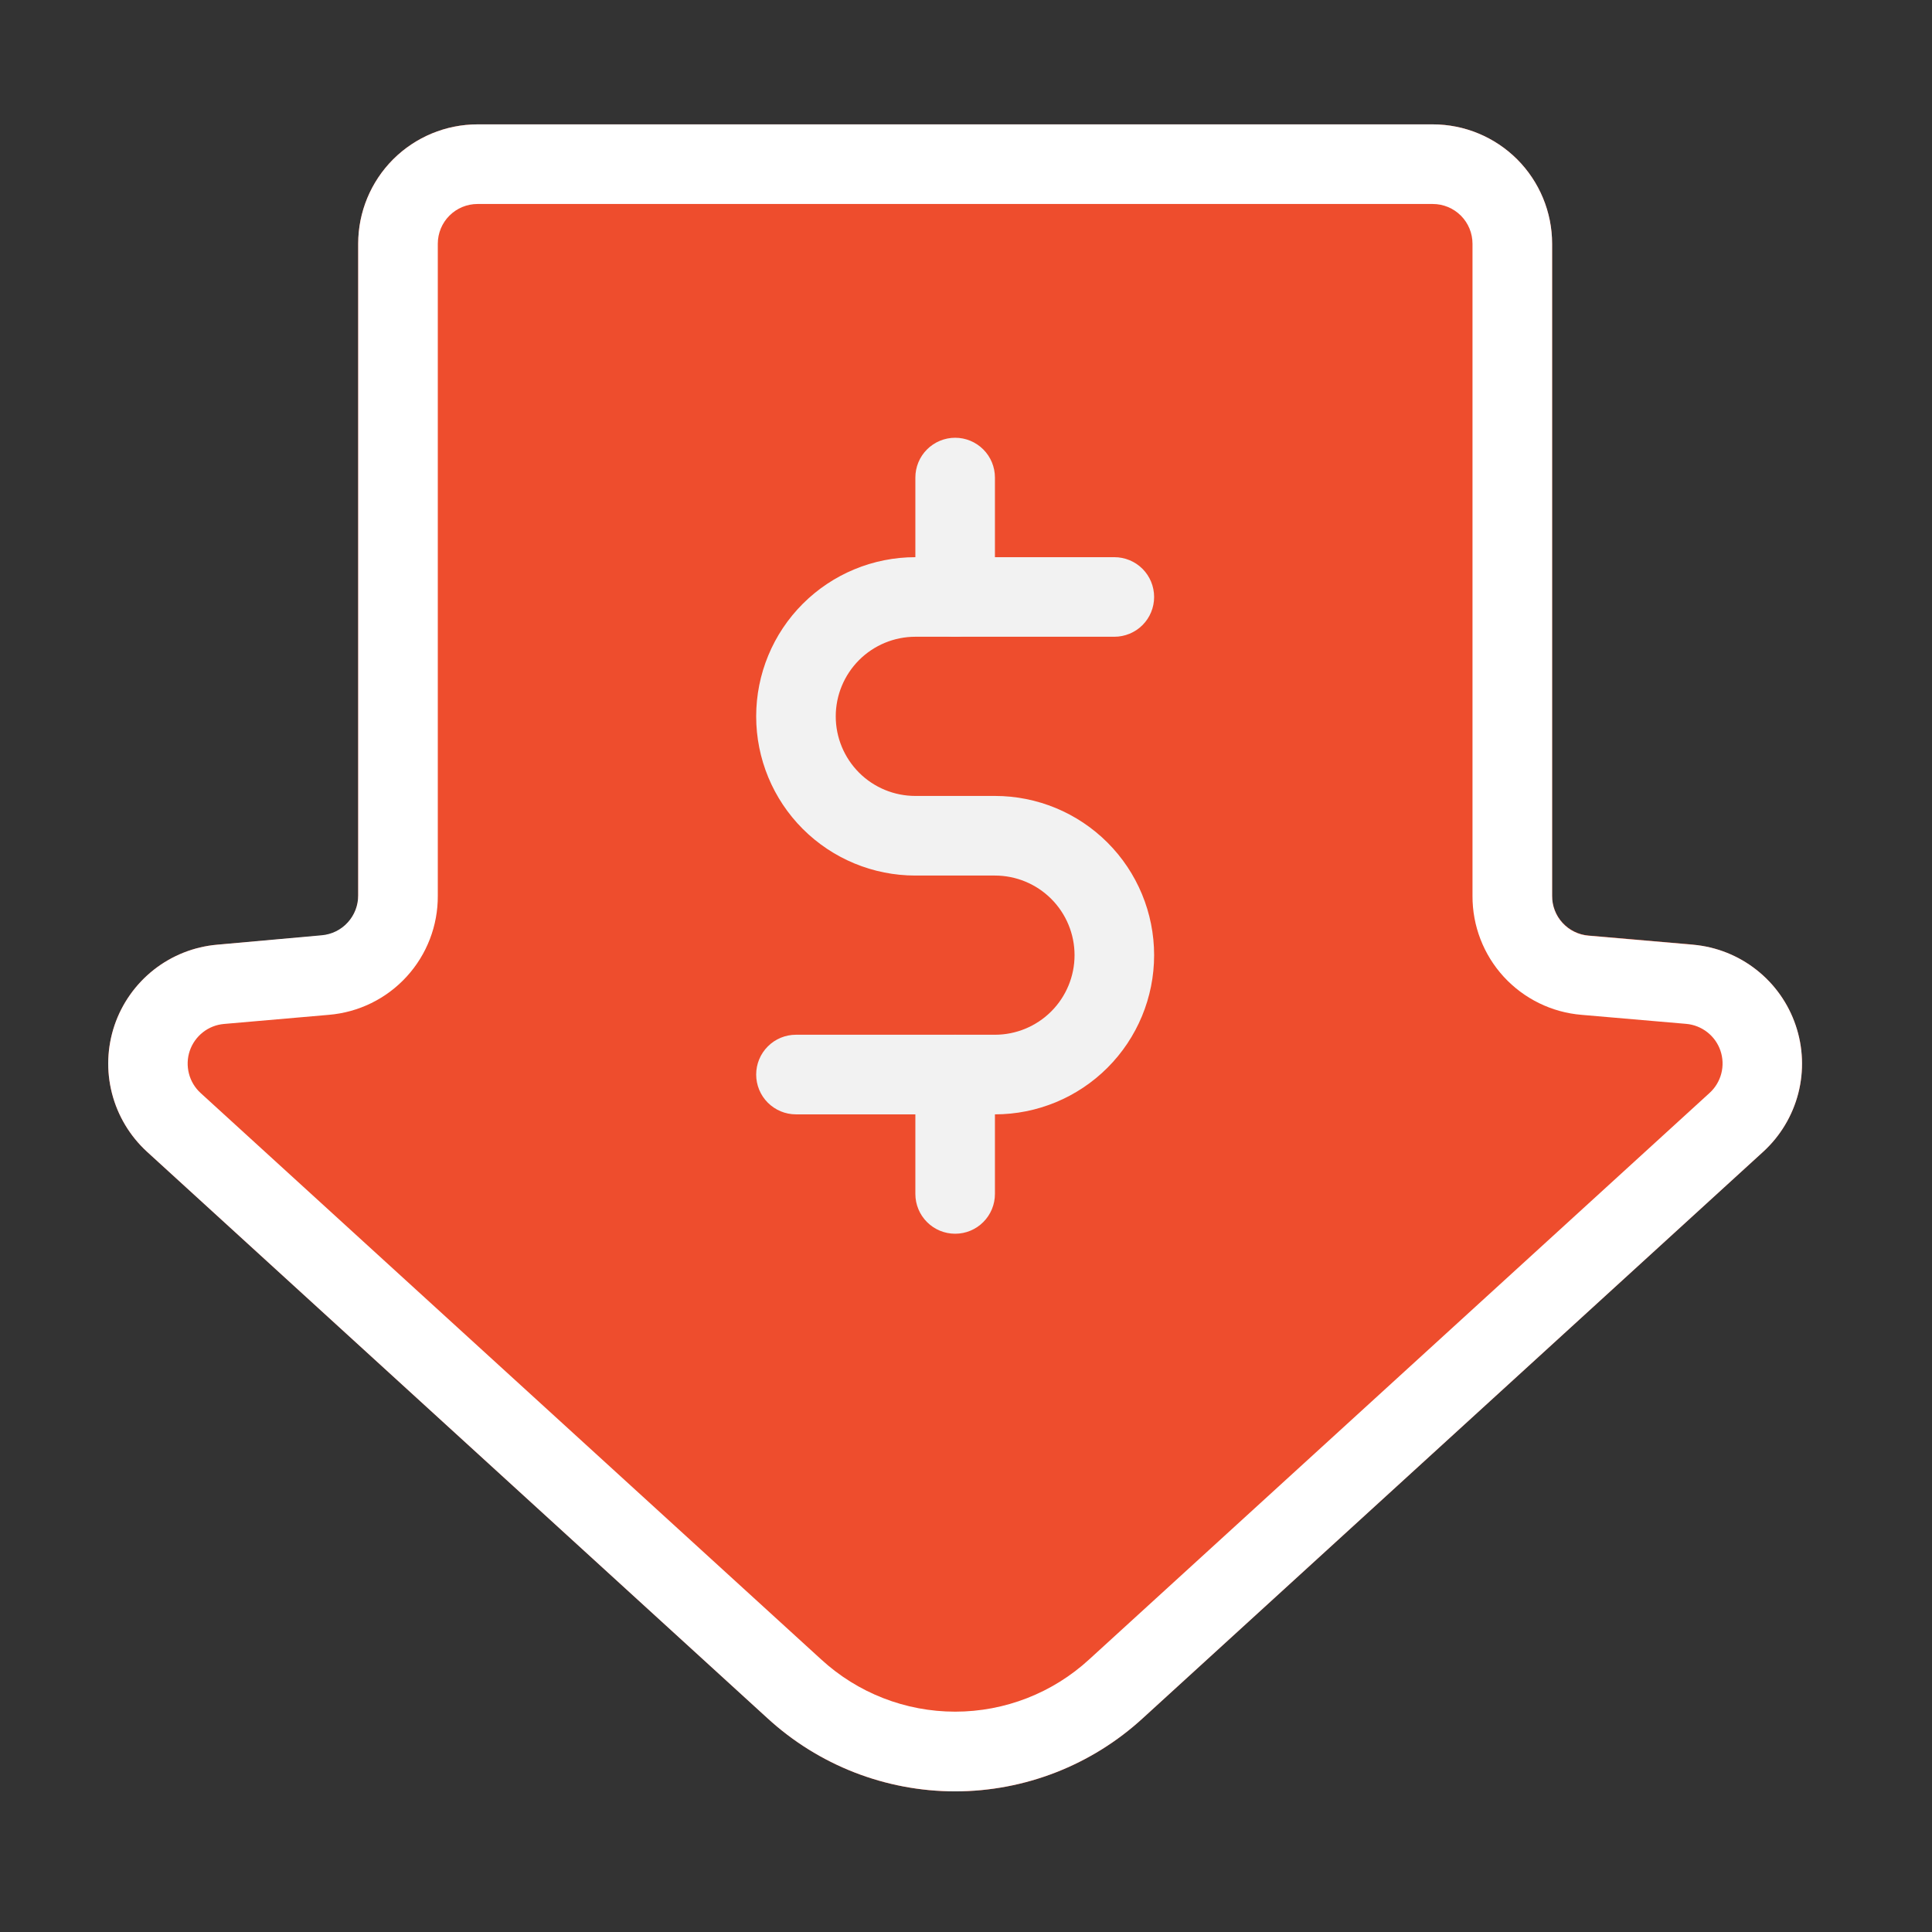 <svg width="43" height="43" viewBox="0 0 43 43" fill="none" xmlns="http://www.w3.org/2000/svg">
<rect x="0" y="0" width="43" height="43" fill="#333333" stroke="none"/>
<path d="M37.683 21.023L35.355 20.821C35.133 20.802 34.927 20.7 34.777 20.536C34.627 20.372 34.544 20.157 34.545 19.935V5.425C34.545 4.721 34.265 4.045 33.767 3.546C33.268 3.048 32.593 2.768 31.888 2.768H10.629C9.925 2.768 9.249 3.048 8.75 3.546C8.252 4.045 7.972 4.721 7.972 5.425V19.937C7.973 20.159 7.89 20.373 7.74 20.538C7.591 20.702 7.385 20.803 7.163 20.823L4.832 21.026C4.318 21.071 3.829 21.265 3.424 21.583C3.019 21.902 2.715 22.331 2.549 22.819C2.384 23.308 2.364 23.833 2.492 24.333C2.62 24.832 2.89 25.283 3.27 25.632L17.078 38.238C18.217 39.288 19.709 39.87 21.259 39.87C22.808 39.87 24.3 39.288 25.439 38.238L39.245 25.632C39.625 25.284 39.895 24.833 40.024 24.334C40.152 23.834 40.132 23.308 39.966 22.82C39.801 22.332 39.497 21.902 39.091 21.584C38.686 21.265 38.197 21.072 37.683 21.026V21.023Z" fill="#EE4D2D"/>
<path d="M21.259 14.172C21.024 14.172 20.798 14.079 20.632 13.913C20.466 13.747 20.373 13.521 20.373 13.287V10.629C20.373 10.394 20.466 10.169 20.632 10.003C20.798 9.837 21.024 9.743 21.259 9.743C21.494 9.743 21.719 9.837 21.885 10.003C22.051 10.169 22.144 10.394 22.144 10.629V13.287C22.144 13.521 22.051 13.747 21.885 13.913C21.719 14.079 21.494 14.172 21.259 14.172ZM21.259 27.459C21.024 27.459 20.798 27.366 20.632 27.199C20.466 27.033 20.373 26.808 20.373 26.573V23.916C20.373 23.681 20.466 23.456 20.632 23.289C20.798 23.123 21.024 23.03 21.259 23.03C21.494 23.03 21.719 23.123 21.885 23.289C22.051 23.456 22.144 23.681 22.144 23.916V26.573C22.144 26.808 22.051 27.033 21.885 27.199C21.719 27.366 21.494 27.459 21.259 27.459Z" fill="#F2F2F2"/>
<path d="M22.144 24.802H17.715C17.48 24.802 17.255 24.708 17.089 24.542C16.923 24.376 16.83 24.151 16.83 23.916C16.83 23.681 16.923 23.456 17.089 23.29C17.255 23.123 17.48 23.03 17.715 23.03H22.144C22.614 23.03 23.065 22.843 23.397 22.511C23.729 22.179 23.916 21.728 23.916 21.259C23.916 20.789 23.729 20.338 23.397 20.006C23.065 19.674 22.614 19.487 22.144 19.487H20.373C19.433 19.487 18.532 19.114 17.867 18.449C17.203 17.785 16.83 16.884 16.83 15.944C16.83 15.004 17.203 14.103 17.867 13.439C18.532 12.774 19.433 12.401 20.373 12.401H24.802C25.036 12.401 25.262 12.494 25.428 12.66C25.594 12.826 25.687 13.052 25.687 13.287C25.687 13.522 25.594 13.747 25.428 13.913C25.262 14.079 25.036 14.172 24.802 14.172H20.373C19.903 14.172 19.452 14.359 19.12 14.691C18.788 15.024 18.601 15.474 18.601 15.944C18.601 16.414 18.788 16.864 19.12 17.197C19.452 17.529 19.903 17.715 20.373 17.715H22.144C23.084 17.715 23.985 18.089 24.649 18.753C25.314 19.418 25.687 20.319 25.687 21.259C25.687 22.198 25.314 23.099 24.649 23.764C23.985 24.428 23.084 24.802 22.144 24.802Z" fill="#F2F2F2"/>
<path d="M21.259 39.87C19.71 39.869 18.218 39.287 17.078 38.239L3.27 25.632C2.89 25.283 2.62 24.832 2.492 24.333C2.364 23.833 2.384 23.308 2.549 22.819C2.715 22.331 3.019 21.902 3.424 21.583C3.829 21.265 4.318 21.071 4.832 21.026L7.163 20.816C7.385 20.796 7.591 20.695 7.74 20.53C7.89 20.366 7.973 20.152 7.972 19.93V5.425C7.972 4.721 8.252 4.045 8.75 3.546C9.249 3.048 9.925 2.768 10.629 2.768H31.888C32.593 2.768 33.268 3.048 33.767 3.546C34.265 4.045 34.545 4.721 34.545 5.425V19.939C34.543 20.161 34.625 20.377 34.776 20.541C34.926 20.705 35.133 20.807 35.355 20.825L37.683 21.026C38.197 21.072 38.686 21.265 39.091 21.584C39.497 21.902 39.801 22.332 39.966 22.82C40.132 23.308 40.152 23.834 40.024 24.334C39.895 24.833 39.625 25.284 39.245 25.632L25.439 38.238C24.299 39.286 22.807 39.869 21.259 39.87ZM10.629 4.54C10.394 4.54 10.169 4.633 10.003 4.799C9.837 4.965 9.744 5.19 9.744 5.425V19.936C9.748 20.602 9.5 21.246 9.05 21.737C8.6 22.229 7.982 22.532 7.317 22.587L4.985 22.79C4.814 22.805 4.65 22.869 4.515 22.976C4.38 23.082 4.278 23.226 4.223 23.389C4.168 23.552 4.162 23.727 4.205 23.894C4.247 24.06 4.338 24.211 4.465 24.327L18.273 36.93C19.087 37.68 20.152 38.096 21.259 38.096C22.365 38.096 23.431 37.68 24.245 36.93L38.051 24.324C38.178 24.208 38.268 24.058 38.311 23.891C38.354 23.724 38.347 23.549 38.292 23.386C38.237 23.223 38.135 23.08 38 22.974C37.865 22.868 37.701 22.803 37.53 22.788L35.201 22.587C34.538 22.533 33.919 22.23 33.468 21.739C33.018 21.248 32.77 20.605 32.773 19.939V5.425C32.773 5.19 32.68 4.965 32.514 4.799C32.348 4.633 32.123 4.54 31.888 4.54H10.629Z" fill="white"/>
</svg>
